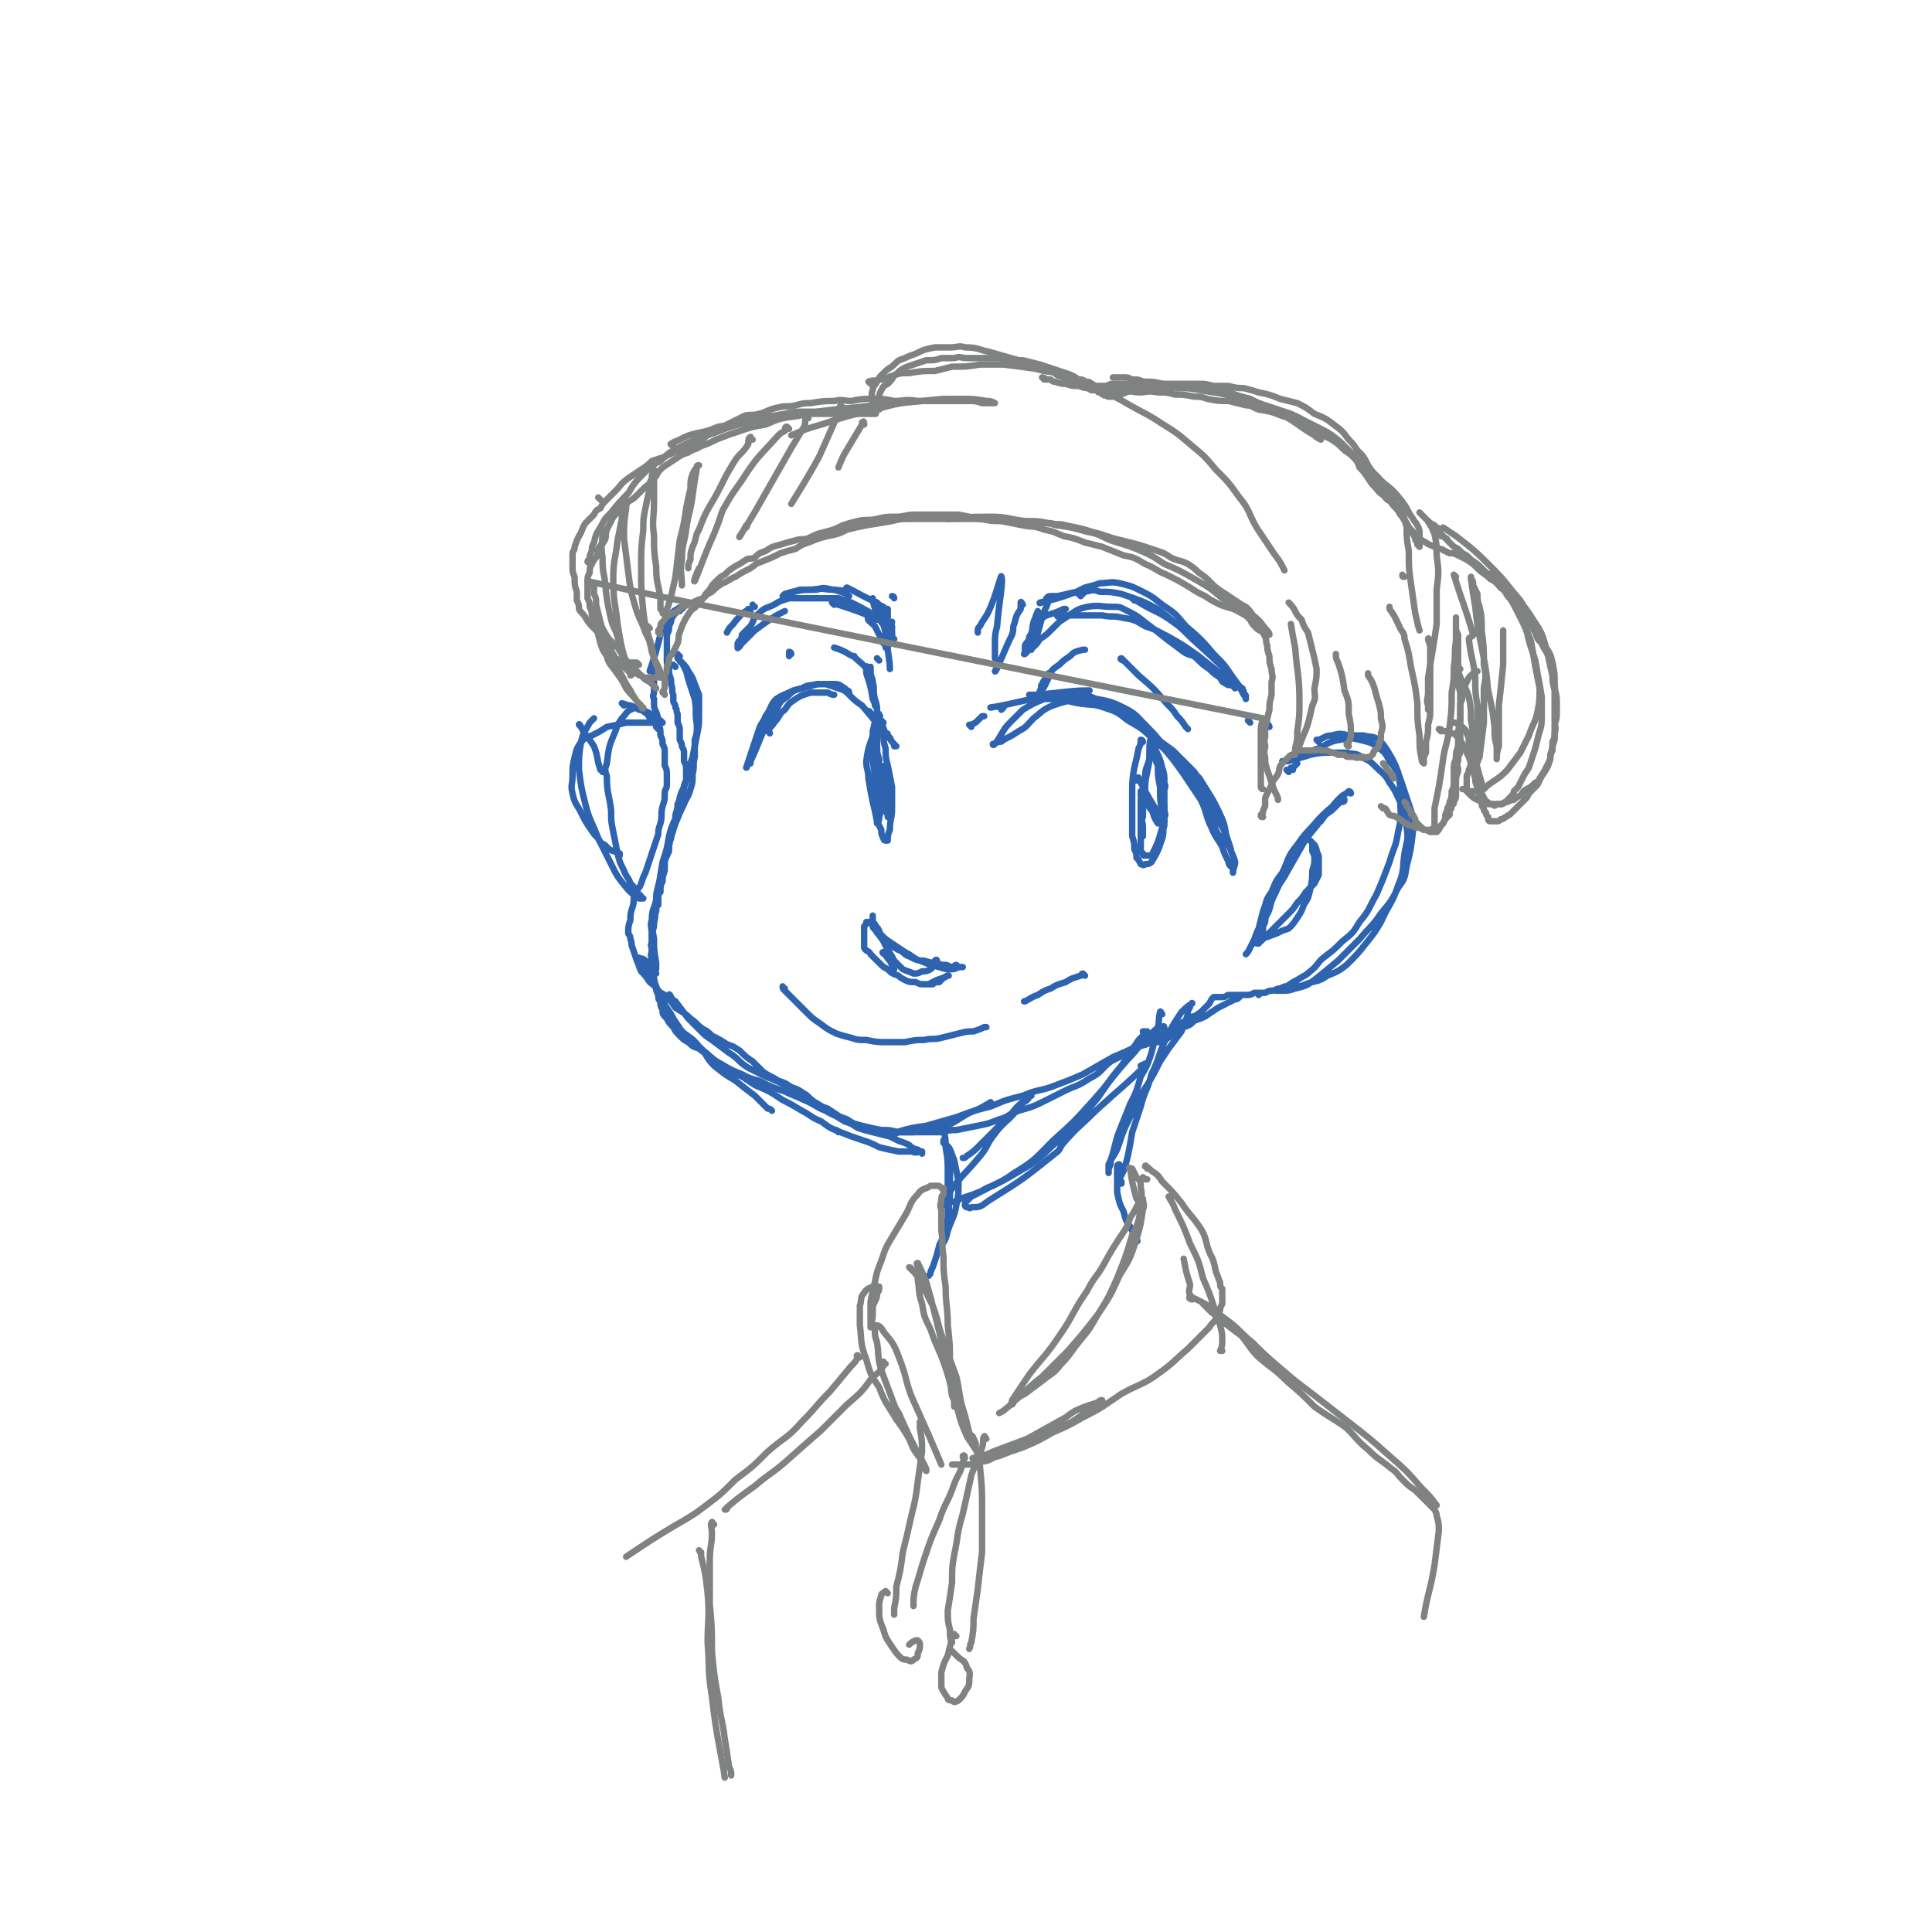<svg viewBox='0 0 901 901' version='1.1' xmlns='http://www.w3.org/2000/svg' xmlns:xlink='http://www.w3.org/1999/xlink'><g fill='none' stroke='#2D63AF' stroke-width='3' stroke-linecap='round' stroke-linejoin='round'><path d='M453,339c0,0 -1,-1 -1,-1 0,0 1,0 1,0 2,-1 2,-1 3,-2 1,-1 1,-1 2,-2 0,0 0,0 1,0 '/><path d='M481,325c0,0 -1,-1 -1,-1 1,0 2,0 3,0 13,-1 16,-2 25,-2 1,0 -5,1 -3,1 9,5 13,5 24,10 1,1 -1,2 0,2 5,7 6,6 12,12 6,7 6,7 11,14 4,6 4,6 8,12 3,6 2,7 5,13 2,5 3,5 5,9 1,3 1,3 3,7 0,1 0,1 1,2 1,1 1,1 1,2 0,0 0,1 0,1 0,-2 1,-3 1,-5 -1,-4 -2,-4 -3,-9 -2,-5 -1,-6 -3,-11 -4,-9 -5,-10 -10,-18 -1,-2 -2,-2 -3,-4 -5,-5 -5,-5 -10,-10 -7,-5 -7,-5 -13,-11 -6,-4 -6,-4 -12,-8 -5,-2 -5,-2 -10,-3 -4,-1 -4,-2 -8,-2 -7,1 -7,1 -13,3 -5,2 -5,3 -9,6 -3,3 -3,4 -7,6 -3,2 -3,2 -7,4 -1,1 -1,1 -3,1 -1,1 -2,2 -2,1 1,0 2,-1 3,-3 2,-3 2,-4 5,-7 3,-3 3,-3 6,-6 5,-3 5,-3 10,-5 4,-1 4,-1 9,-2 5,0 5,0 11,1 8,2 9,1 17,5 6,3 6,4 11,9 6,6 5,6 11,12 5,7 5,7 10,14 3,5 3,5 6,10 2,5 2,5 4,9 1,3 1,4 3,6 1,2 2,2 3,3 1,1 1,2 2,3 0,0 0,0 0,0 -2,-6 -2,-7 -5,-12 -3,-7 -3,-7 -7,-13 -5,-7 -5,-7 -11,-14 -6,-6 -6,-6 -12,-11 -6,-6 -6,-6 -13,-10 -5,-4 -5,-4 -11,-6 -6,-2 -6,-1 -12,-2 -6,-1 -6,-2 -13,-2 -4,0 -4,0 -9,0 -9,2 -13,3 -19,4 -1,0 4,-1 6,0 0,0 -1,1 -1,1 '/><path d='M533,346c0,0 0,-1 -1,-1 0,2 0,2 -1,4 -1,5 -1,5 -2,9 -1,6 -1,6 -1,12 0,6 0,6 0,12 0,4 0,4 0,8 1,3 1,3 1,6 1,2 1,2 1,4 1,1 1,1 2,3 1,0 1,1 2,0 1,0 2,0 3,-1 3,-5 3,-5 5,-11 1,-3 0,-3 1,-6 0,-8 0,-8 0,-17 1,-2 0,-2 0,-3 0,-4 0,-4 -1,-7 -1,-4 -1,-4 -3,-8 -1,-3 -1,-7 -2,-6 -1,1 -1,5 -1,10 -1,4 -2,4 -2,9 -1,5 -1,5 -2,10 0,5 0,5 0,10 0,3 0,3 0,7 0,2 0,2 0,5 0,2 0,2 1,3 0,1 0,1 1,1 0,0 1,0 1,0 1,0 2,0 2,0 3,-6 3,-6 5,-13 0,-4 0,-4 0,-7 -1,-6 -1,-6 -1,-12 -1,-5 -1,-5 -1,-10 -1,-2 -1,-2 -1,-5 0,-1 -1,-1 -1,-2 0,-1 0,-1 0,-1 0,0 -1,1 -1,1 -1,5 -1,5 -2,10 -1,5 -1,5 -1,11 -1,5 -1,5 -1,10 -1,2 0,2 0,5 0,2 0,2 0,3 0,1 0,1 0,1 0,0 0,0 0,-1 0,0 0,0 0,0 '/><path d='M530,364c0,0 -1,-1 -1,-1 0,0 1,0 1,1 '/><path d='M543,383c0,-1 -1,-1 -1,-1 -1,-2 -1,-2 -2,-3 -5,-8 -7,-12 -9,-16 -1,-2 2,3 3,4 0,0 0,-1 0,-1 0,0 0,0 0,0 '/><path d='M543,376c0,0 -1,-1 -1,-1 0,1 1,2 1,3 0,1 1,2 0,3 0,0 0,1 -1,1 -1,-1 -2,-1 -3,-2 -2,-2 -2,-2 -4,-5 -1,-2 -1,-2 -2,-4 -1,-1 -1,-2 -1,-2 0,0 0,1 0,2 2,3 3,3 5,6 1,3 1,4 3,7 0,0 0,0 1,0 '/><path d='M415,344c0,0 -1,0 -1,-1 0,-1 0,-1 -1,-1 -1,-2 -1,-3 -2,-5 0,0 0,0 -1,0 '/><path d='M396,323c0,-1 -1,-1 -1,-1 -1,-1 -1,-1 -1,-1 -2,-1 -2,-2 -5,-2 -4,0 -4,0 -8,0 -3,1 -4,0 -7,2 -4,1 -4,1 -7,4 -3,2 -3,2 -5,6 -2,3 -2,3 -4,6 -1,2 -1,2 -2,4 -3,7 -4,10 -6,14 -1,1 1,-3 1,-3 0,0 0,1 -1,3 0,0 0,0 0,1 '/><path d='M359,342c0,-1 -1,-1 -1,-1 1,-2 2,-2 3,-4 3,-3 2,-4 5,-6 2,-3 2,-3 5,-5 3,-2 4,-2 7,-3 4,0 4,0 8,0 2,1 2,1 3,1 '/><path d='M406,333c0,-1 -1,-2 -1,-1 2,1 2,2 4,4 2,3 2,3 4,6 2,2 2,2 3,4 1,1 1,1 1,2 1,0 1,0 1,0 -1,-1 -1,-1 -2,-2 -2,-3 -2,-3 -4,-5 -5,-6 -5,-6 -10,-12 -3,-2 -3,-2 -6,-5 -2,-2 -2,-2 -5,-3 -3,-1 -3,-1 -6,-2 -4,0 -4,0 -7,1 -4,1 -4,1 -8,2 -4,2 -5,2 -8,4 -3,3 -2,4 -5,8 -1,3 -2,3 -3,6 -3,9 -4,12 -6,18 0,1 1,-3 2,-4 0,-1 0,0 0,0 '/><path d='M412,337c0,0 0,0 -1,-1 0,0 0,1 0,1 0,1 -1,0 -1,1 -2,1 -2,1 -2,2 -2,7 -3,7 -4,15 0,4 1,4 1,8 1,6 1,6 2,11 1,4 1,4 2,9 1,2 1,2 2,4 0,2 0,2 1,4 0,0 0,1 1,1 0,0 0,0 1,0 0,-2 0,-3 1,-5 0,-5 1,-5 1,-10 0,-5 0,-5 0,-10 -1,-5 -1,-5 -2,-10 -1,-4 -1,-4 -1,-8 -1,-3 -1,-4 -1,-7 -1,-2 -1,-2 -2,-5 0,-1 0,-1 -1,-3 0,-1 0,-1 0,-1 0,-1 0,-1 0,-1 -1,5 -1,5 -2,9 0,6 0,6 0,11 0,6 1,6 1,11 0,4 0,4 0,9 0,3 0,3 1,6 0,2 0,2 0,4 0,1 0,1 0,1 0,1 0,1 0,1 1,-1 1,-2 1,-3 1,-3 1,-3 1,-7 0,-5 0,-5 0,-9 -1,-6 -1,-6 -1,-11 -1,-3 -1,-3 -1,-7 0,-2 0,-2 0,-4 0,-1 0,-1 0,-1 0,1 0,2 0,3 0,6 0,6 1,11 1,4 0,4 1,9 0,4 0,4 1,7 0,3 0,3 1,5 0,1 0,1 1,3 0,0 0,1 0,1 0,0 0,-1 0,-2 0,-4 1,-4 0,-8 0,-4 0,-4 -1,-9 0,-2 0,-2 -1,-4 0,-1 1,-1 1,-1 '/><path d='M490,315c0,0 -1,-1 -1,-1 -1,1 0,1 0,2 -2,5 -4,7 -5,9 -1,1 1,-2 1,-3 1,-1 0,-2 1,-3 1,-2 1,-2 3,-4 2,-3 2,-3 5,-5 2,-2 2,-2 5,-4 2,-2 2,-2 6,-3 0,0 0,0 1,0 '/><path d='M524,308c-1,0 -2,-1 -1,-1 3,3 4,4 8,8 7,6 7,6 13,13 3,3 3,3 5,6 2,2 2,2 4,5 1,1 1,1 1,1 '/><path d='M583,337c0,0 -1,-1 -1,-1 '/><path d='M592,339c0,0 0,-1 -1,-1 0,0 0,0 0,0 0,0 0,0 0,-1 '/><path d='M580,323c0,-1 0,-1 -1,-1 0,-1 1,-1 0,-1 -2,-2 -2,-2 -4,-5 -9,-9 -9,-9 -19,-18 -5,-5 -5,-5 -11,-10 -5,-4 -5,-4 -11,-7 -5,-2 -5,-2 -11,-4 -5,-1 -5,-1 -10,-1 -3,-1 -3,-1 -7,0 -7,0 -7,1 -13,2 -1,0 -1,0 -1,0 -1,0 -1,0 -2,0 -1,0 -1,0 -2,1 0,0 0,0 0,0 0,0 0,0 0,1 '/><path d='M504,278c0,0 -1,-1 -1,-1 0,0 1,0 2,0 0,0 0,0 0,0 '/><path d='M529,280c0,0 -1,-1 -1,-1 1,1 2,1 5,3 7,4 7,3 14,8 9,6 8,7 16,14 3,2 3,2 6,5 2,3 2,3 5,6 2,3 2,3 4,5 1,2 1,2 2,4 1,0 1,0 1,1 0,1 0,1 0,1 0,0 0,-1 -1,-2 -2,-4 -2,-4 -5,-8 -4,-6 -4,-6 -9,-11 -6,-7 -6,-7 -13,-13 -5,-6 -5,-6 -11,-10 -5,-4 -5,-4 -11,-7 -4,-2 -5,-2 -9,-3 -4,-1 -5,0 -9,0 -3,1 -3,1 -7,2 -2,1 -2,1 -4,2 -8,3 -12,4 -17,5 -1,1 3,-1 5,-2 0,0 0,0 0,0 0,0 0,0 0,0 0,0 -1,0 -1,1 -1,4 -2,4 -3,8 -1,3 -1,4 -2,7 -1,3 -1,3 -2,6 -1,0 -1,0 -1,1 0,1 0,1 0,1 0,0 0,0 0,-1 0,-3 0,-3 1,-6 1,-4 1,-4 1,-7 1,-2 1,-2 1,-3 0,0 0,-1 0,-1 -1,2 -1,3 -2,5 -1,4 0,4 -2,7 0,2 -1,2 -2,4 0,1 0,1 0,3 0,0 0,0 0,1 0,0 -1,0 0,0 1,-1 1,-1 2,-2 3,-2 3,-2 5,-5 3,-2 3,-2 5,-4 2,-2 2,-2 4,-4 3,-2 3,-2 6,-4 3,-2 3,-2 7,-3 6,-1 6,0 12,0 3,0 3,0 5,1 6,3 6,3 11,7 4,3 4,3 9,7 4,3 4,3 8,6 3,2 4,1 6,3 3,3 3,3 6,5 2,2 2,2 5,4 1,2 1,2 3,3 1,1 2,0 3,1 0,0 1,1 1,1 0,0 -1,-1 -1,-1 -3,-3 -3,-4 -6,-6 -5,-4 -5,-4 -10,-8 -7,-5 -7,-5 -14,-9 -6,-3 -5,-3 -11,-5 -5,-3 -5,-3 -11,-4 -4,-1 -4,0 -9,-1 -4,0 -4,0 -8,0 -3,0 -3,0 -7,0 -2,0 -2,0 -4,0 -1,0 -2,1 -2,0 0,0 1,0 1,-1 2,-1 1,-1 2,-2 1,0 1,0 1,0 0,0 -1,0 -1,0 -4,2 -5,2 -8,3 -2,1 -3,2 -4,3 '/><path d='M477,282c0,0 -1,-2 -1,-1 0,1 0,1 0,3 -2,3 -2,3 -3,7 -1,2 0,2 -1,5 -4,8 -5,12 -8,17 0,1 2,-3 2,-5 0,-1 0,1 -1,0 0,0 0,0 -1,-1 0,-3 0,-3 0,-6 0,-5 0,-5 1,-9 1,-12 3,-21 2,-23 0,-2 -2,7 -5,14 -2,5 -3,5 -5,9 -1,1 -1,1 -1,3 '/><path d='M410,308c0,0 -1,-1 -1,-1 '/><path d='M405,312c0,0 -1,-2 -1,-1 0,1 0,1 0,3 2,6 2,6 3,12 1,2 1,2 1,3 1,1 1,1 1,3 0,1 1,1 1,1 0,1 1,1 0,1 0,-1 0,-1 -1,-2 0,-3 0,-3 -1,-6 -1,-4 0,-4 -1,-8 0,-2 -1,-2 -1,-5 0,-1 0,-1 0,-2 0,0 0,0 0,0 0,0 0,1 0,1 0,1 0,1 0,1 0,0 0,0 -1,0 -3,-4 -4,-4 -7,-7 0,0 1,0 0,0 -1,0 -2,-1 -4,-2 -2,-1 -2,-1 -5,-2 0,0 0,0 0,0 '/><path d='M369,305c0,0 0,-1 -1,-1 0,1 0,1 0,2 0,0 0,0 0,0 '/><path d='M416,296c-1,-1 -1,-1 -1,-1 -2,-2 -2,-2 -3,-4 -2,-2 -2,-2 -4,-4 -5,-3 -5,-3 -11,-6 -3,-1 -3,-1 -6,-2 -9,0 -9,0 -19,0 -2,0 -2,0 -4,0 -3,1 -4,1 -7,3 -4,2 -4,1 -7,4 -3,2 -2,3 -4,6 -2,2 -2,2 -4,4 0,1 0,1 -1,3 -1,0 0,0 -1,1 0,1 0,1 0,1 0,1 0,2 0,1 1,0 1,-1 2,-2 3,-3 3,-3 6,-6 4,-3 4,-3 7,-5 3,-2 3,-2 7,-4 0,0 0,0 0,0 '/><path d='M389,282c0,0 -1,-1 -1,-1 1,0 2,1 3,1 9,3 12,4 18,7 1,0 -4,-2 -4,-1 -1,1 1,2 3,4 1,2 1,2 2,4 1,1 1,1 1,3 1,1 1,1 1,1 1,1 1,1 1,1 0,0 0,0 0,1 1,0 1,0 1,0 0,-1 0,-2 0,-3 0,-2 0,-2 -1,-4 -1,-4 -1,-4 -2,-7 -1,-3 -1,-3 -3,-5 0,-2 0,-2 -1,-3 0,-1 0,-1 0,-1 0,0 0,1 0,1 1,4 1,4 3,8 1,2 1,2 3,5 0,1 0,1 1,3 1,1 1,1 1,2 0,1 1,1 1,1 0,-1 -1,-1 -1,-3 0,-2 0,-2 -1,-4 0,-2 0,-2 0,-3 0,-1 0,-1 0,-2 0,0 0,0 0,-1 0,0 0,0 0,-1 0,0 0,0 0,-1 -1,0 -1,0 -1,0 -1,-1 -1,-1 -2,-1 -1,-1 -1,-1 -2,-2 -7,-3 -8,-4 -14,-7 -1,0 1,1 0,1 -2,1 -3,0 -7,0 -4,-1 -4,-1 -7,0 -4,0 -4,0 -8,0 -3,1 -3,1 -7,2 -1,1 -1,1 -1,1 '/><path d='M352,283c-1,0 -1,-1 -1,-1 '/><path d='M396,278c0,0 -1,0 -1,-1 -3,-1 -3,-1 -6,-2 -5,0 -5,-1 -10,0 -4,0 -4,0 -9,1 -2,0 -2,1 -3,1 '/><path d='M350,285c-1,0 -1,-1 -1,-1 -1,1 -1,1 -3,2 -2,3 -2,2 -4,5 -2,2 -2,2 -3,4 '/><path d='M412,284c0,-1 -1,-2 -1,-1 0,2 1,3 1,6 1,3 1,3 1,7 1,8 2,12 2,16 '/><path d='M417,298c-1,0 -1,-1 -1,-1 -1,0 0,0 0,0 0,-2 0,-2 0,-5 -1,-1 0,-1 0,-2 '/><path d='M417,279c0,0 0,-1 -1,-1 '/><path d='M437,449c0,-1 0,-2 -1,-1 0,0 1,1 0,2 -1,1 -1,1 -2,2 -2,1 -2,1 -4,1 -2,1 -2,1 -4,1 -2,-1 -3,-1 -5,-2 -2,-2 -2,-2 -4,-4 -1,-2 -1,-2 -3,-5 -1,-2 -1,-2 -2,-4 -1,-2 -1,-2 -2,-5 -1,-2 -1,-1 -2,-3 -1,-1 -1,-1 -1,-2 0,-1 0,-2 0,-2 0,0 0,0 0,1 0,2 -1,2 0,4 0,1 1,1 2,3 2,2 2,3 4,5 3,2 3,1 6,3 3,1 2,2 5,3 4,2 4,2 7,2 3,1 3,1 6,1 2,1 2,1 4,1 1,0 2,1 3,1 1,0 1,-1 2,-1 1,1 1,1 2,1 0,0 0,0 1,0 0,0 -1,0 -1,0 -2,0 -2,1 -4,1 -3,0 -3,0 -6,-1 -4,-1 -4,-1 -9,-3 -3,-1 -3,-2 -7,-4 -3,-2 -3,-2 -6,-4 -3,-2 -3,-2 -5,-4 -1,-1 -1,-1 -2,-3 0,0 -1,0 -1,-1 -1,0 0,-1 -1,-1 0,-1 0,0 -1,-1 0,0 0,0 0,0 0,0 0,0 0,0 -1,0 -1,0 -2,0 0,1 0,1 -1,2 0,1 0,1 0,2 0,3 0,3 0,7 0,0 0,1 0,1 1,2 2,1 3,3 2,2 2,2 4,4 2,2 2,2 4,3 2,2 2,2 5,3 1,1 1,1 3,2 2,1 2,1 5,1 2,1 2,1 4,1 2,0 2,0 4,0 1,-1 2,-1 3,-1 1,-1 1,-1 2,-2 1,0 1,-1 2,-1 0,0 1,0 0,0 -2,1 -2,1 -5,2 -2,1 -2,1 -4,2 0,0 0,0 -1,0 '/><path d='M413,445c-1,0 -2,-1 -1,-1 0,1 1,1 2,3 1,1 1,1 2,3 0,1 0,1 1,2 '/><path d='M315,311c0,0 -1,-1 -1,-1 '/><path d='M318,309c-1,0 -1,-1 -1,-1 0,0 1,1 1,1 2,2 2,2 3,4 2,3 2,3 3,6 1,2 1,3 2,5 0,4 0,4 0,9 0,5 0,5 -1,10 -1,5 -1,5 -2,10 -2,6 -2,6 -3,11 -1,4 -2,4 -3,8 -1,5 -1,5 -2,10 -2,4 -2,4 -3,8 -1,6 -1,6 -3,12 -1,6 -1,6 -2,12 -1,6 -1,6 -2,12 -1,6 -1,6 0,12 0,5 0,5 1,11 0,1 0,1 0,3 '/><path d='M317,306c-1,0 -1,-1 -1,-1 0,1 0,1 0,2 1,1 1,1 2,2 1,2 1,2 2,4 1,4 1,4 2,7 1,3 1,3 2,6 1,6 0,6 1,12 0,4 0,4 -1,7 0,4 0,4 0,8 -1,4 0,4 -1,8 0,4 0,4 -1,7 -1,4 -2,4 -3,7 -2,4 -2,4 -4,9 -1,3 -1,3 -2,6 -1,4 -1,4 -1,7 -2,4 -2,4 -3,9 -1,4 -1,4 -2,7 -1,4 -1,4 -1,7 -1,4 -2,4 -2,9 -1,3 0,3 0,7 0,4 0,4 0,8 0,5 -1,5 0,10 1,3 1,3 2,6 2,5 2,5 5,11 2,4 2,5 6,9 4,4 5,3 9,8 4,4 3,5 7,9 5,4 5,4 10,7 5,4 5,4 9,7 3,3 3,3 6,6 1,0 1,0 2,1 '/><path d='M299,448c0,-1 -2,-2 -1,-1 1,1 1,2 3,4 1,1 1,1 2,3 0,0 0,0 0,0 '/><path d='M310,468c0,0 -1,-1 -1,-1 1,1 1,2 2,3 2,3 2,3 3,5 2,3 2,3 4,6 2,2 2,2 5,5 2,2 3,2 5,4 4,3 4,4 8,6 5,3 5,3 10,5 4,2 4,2 8,3 6,3 6,3 12,5 4,2 5,2 9,4 5,2 5,3 10,5 5,3 5,2 10,4 3,2 3,2 7,3 4,1 4,1 9,2 4,0 4,0 8,1 4,0 4,0 8,0 6,0 6,0 12,0 4,-1 4,-1 7,-1 5,-1 5,-1 10,-2 5,-1 5,-1 10,-3 4,-1 4,-2 9,-4 7,-2 7,-2 13,-5 4,-2 4,-2 8,-4 6,-3 6,-2 12,-6 6,-3 5,-4 10,-8 6,-3 6,-3 11,-6 4,-2 4,-1 8,-3 4,-2 4,-3 8,-5 3,-2 3,-2 6,-4 2,-1 2,-1 4,-2 1,-1 1,-1 2,-1 0,0 0,0 0,0 0,0 0,0 -1,1 -3,2 -3,2 -6,4 -4,2 -4,1 -8,3 -5,3 -5,3 -10,5 -6,3 -6,3 -13,6 -7,4 -7,4 -14,8 -7,3 -7,3 -15,6 -6,2 -6,1 -13,4 -8,2 -8,2 -15,5 -8,2 -8,2 -16,5 -7,2 -7,2 -14,4 -7,1 -7,1 -14,3 -1,0 -1,0 -2,0 '/><path d='M391,528c0,0 -1,-1 -1,-1 '/><path d='M300,448c0,-1 -1,-1 -1,-1 0,0 1,0 2,1 1,1 1,1 2,3 1,1 1,1 2,3 0,0 0,0 1,0 '/><path d='M313,465c0,0 -1,-2 -1,-1 1,1 1,2 3,3 3,4 3,4 6,8 3,3 3,3 6,6 2,2 2,2 5,4 4,3 4,3 8,6 5,3 4,4 9,7 4,2 4,2 8,4 5,2 5,2 11,5 4,2 4,2 7,4 5,3 5,3 10,6 4,3 4,3 9,6 3,1 3,1 6,3 3,1 3,1 7,2 4,1 4,1 8,2 2,1 2,1 4,2 3,1 3,1 5,2 1,1 1,1 3,2 1,0 1,0 2,1 1,0 1,0 1,1 0,0 0,-1 0,-1 -2,0 -2,1 -5,0 -3,0 -3,0 -6,0 -5,-1 -5,-1 -9,-2 -4,-2 -4,-2 -7,-3 -6,-2 -6,-2 -11,-4 -5,-2 -5,-2 -9,-5 -5,-2 -5,-3 -9,-5 -5,-3 -5,-3 -9,-5 -6,-4 -6,-4 -13,-7 -3,-2 -3,-2 -6,-4 -3,-1 -3,-1 -6,-3 -3,-1 -3,-1 -5,-3 -3,-2 -2,-2 -5,-4 -2,-2 -2,-1 -4,-3 -3,-1 -3,-1 -5,-3 -2,-1 -2,-1 -4,-3 -2,-2 -2,-2 -3,-4 -2,-2 -2,-2 -3,-4 -2,-2 -2,-2 -2,-4 -1,-2 -1,-2 -1,-4 -1,-1 -1,-1 -1,-3 -1,-2 -1,-2 -1,-3 -1,-3 -1,-3 -1,-5 -1,-3 -1,-3 -1,-5 0,-2 0,-2 0,-4 -1,-2 0,-2 0,-4 0,-2 -1,-2 0,-3 0,-3 0,-3 0,-5 1,-3 1,-2 1,-5 1,-3 0,-3 1,-5 0,-2 0,-2 1,-3 0,-2 0,-2 0,-3 0,-2 0,-2 1,-3 0,-3 0,-3 1,-5 0,-2 0,-2 1,-5 0,-2 0,-3 0,-5 1,-2 1,-2 1,-3 0,-2 0,-2 1,-4 0,-2 1,-2 1,-4 1,-3 1,-3 1,-6 1,-2 1,-2 1,-4 1,-3 1,-3 1,-5 1,-2 1,-1 2,-3 1,-2 0,-2 1,-4 0,-2 0,-2 1,-4 0,-3 0,-3 0,-5 0,-2 0,-2 -1,-4 0,-2 0,-2 0,-4 0,-1 0,-1 -1,-3 0,-1 0,-1 -1,-3 0,-2 0,-2 0,-4 0,-2 0,-2 -1,-4 0,-2 0,-2 0,-4 -1,-2 0,-2 -1,-3 0,-2 -1,-2 -1,-3 0,-1 0,-1 0,-3 -1,-2 0,-2 -1,-5 0,-2 0,-2 -1,-5 0,-1 0,-1 0,-3 0,-1 -1,-1 -1,-2 0,-2 0,-2 0,-3 0,-1 0,-1 0,-2 0,-2 0,-2 0,-3 0,-2 0,-2 0,-5 1,-2 1,-2 1,-4 1,-2 1,-2 1,-3 1,-2 1,-2 2,-3 1,-1 1,-1 2,-1 0,-1 0,-1 1,-1 1,-1 1,-1 1,-1 -1,0 -2,0 -3,1 -2,1 -2,1 -3,3 -2,3 -2,3 -3,5 -1,2 -1,2 -2,4 -2,8 -3,11 -5,17 0,1 1,-3 2,-3 0,1 0,3 0,5 0,2 0,2 0,4 0,2 0,2 0,4 0,1 -1,1 0,3 0,1 0,1 0,2 0,2 0,2 1,4 1,3 1,3 1,5 1,3 1,3 1,6 1,2 1,2 1,4 1,2 1,2 1,4 0,3 0,3 0,6 1,2 1,2 1,5 0,2 0,2 0,4 0,2 -1,2 -1,4 0,3 0,3 -1,6 -1,4 0,4 -1,8 -1,3 -1,3 -1,5 -1,3 -1,3 -2,6 -1,3 -1,3 -2,6 -1,3 -1,3 -2,6 -1,2 -1,2 -2,5 -1,3 -2,2 -3,5 -1,3 0,3 -1,6 -1,3 -1,3 -1,6 -1,3 -1,3 -1,6 0,1 1,1 1,3 1,2 0,2 1,4 1,3 1,3 2,6 1,2 1,3 2,5 2,2 2,2 4,5 1,1 2,1 3,3 2,2 2,2 4,3 3,3 3,3 5,6 3,2 4,2 7,5 3,2 3,3 6,5 2,1 2,1 4,3 4,2 4,2 7,4 3,1 3,1 6,3 3,3 3,3 6,5 3,3 3,3 5,5 3,2 4,2 7,4 3,1 3,1 6,3 3,1 3,1 6,3 2,1 2,2 5,4 3,2 3,2 6,3 3,2 3,2 6,4 2,1 2,1 4,2 2,1 2,1 4,2 2,1 2,1 4,2 2,0 2,0 5,1 3,0 3,0 6,0 2,1 2,1 4,0 4,0 4,0 7,0 6,-1 6,0 12,-2 7,-2 7,-3 14,-7 5,-2 5,-2 10,-5 '/><path d='M366,461c-1,0 -1,-1 -1,-1 0,1 0,1 1,2 2,2 2,2 4,4 3,3 3,3 6,6 3,3 3,3 6,5 4,3 4,3 8,5 3,1 3,1 7,2 3,1 3,1 7,1 5,1 5,1 10,1 4,0 4,0 8,0 5,-1 5,-1 9,-1 4,-1 4,0 8,-1 4,-1 4,-1 8,-2 4,-1 4,-1 7,-1 3,-1 3,-1 5,-2 0,0 0,0 1,0 '/><path d='M506,455c0,0 -1,-1 -1,-1 -1,0 0,1 -1,1 -3,1 -4,1 -7,3 -3,1 -4,1 -7,3 -3,1 -3,1 -6,3 -3,1 -4,2 -6,3 -1,0 0,0 0,0 '/><path d='M601,360c0,0 -1,-1 -1,-1 '/><path d='M603,359c0,0 -1,0 -1,-1 0,0 0,0 1,0 1,-1 1,-1 2,-2 0,0 0,0 0,0 '/><path d='M615,346c0,0 -1,-1 -1,-1 0,0 1,0 1,0 3,-1 3,-2 6,-2 4,-1 4,-1 8,0 3,0 3,0 7,0 3,1 4,0 7,2 2,2 2,2 4,5 3,5 3,5 5,10 1,6 1,6 1,12 0,8 1,8 -1,16 -1,7 -2,7 -4,14 -3,8 -3,8 -6,15 -4,7 -3,7 -8,13 -3,5 -3,5 -8,9 -4,4 -4,4 -8,7 -4,3 -3,4 -7,7 -2,2 -3,2 -6,4 -2,1 -2,1 -5,3 -1,0 -1,0 -3,1 -1,0 -2,1 -2,1 1,0 2,0 3,0 3,0 3,0 6,-1 4,-1 5,-1 9,-4 5,-4 5,-4 11,-9 5,-5 5,-5 10,-10 5,-6 6,-6 10,-12 5,-6 5,-6 8,-12 3,-4 3,-4 4,-10 2,-8 2,-8 3,-17 0,-5 0,-5 -1,-9 -2,-6 -2,-6 -4,-12 -2,-6 -2,-6 -6,-11 -2,-4 -2,-4 -6,-7 -3,-2 -4,-2 -8,-3 -4,-1 -4,-1 -9,0 -7,1 -6,3 -13,5 -3,1 -3,1 -5,2 -2,1 -2,1 -4,2 -2,1 -2,1 -4,1 0,0 -1,1 -1,0 2,0 3,0 6,-1 4,-1 4,-1 7,-2 5,-1 5,-1 10,-1 4,0 4,0 7,0 4,1 4,0 7,2 4,2 4,2 7,5 3,3 4,3 6,7 3,4 3,5 5,9 2,6 3,6 3,12 1,6 0,6 -1,12 -1,7 0,8 -3,15 -3,9 -4,8 -8,17 -3,5 -3,5 -7,10 -4,5 -4,5 -9,10 -4,3 -4,3 -9,5 -3,2 -3,2 -7,3 -4,1 -4,2 -8,2 -3,1 -3,1 -7,1 -2,0 -2,1 -4,1 -1,0 -1,0 -3,1 -1,0 -1,0 -2,0 0,0 0,0 -1,1 0,0 0,-1 0,-1 0,0 0,0 0,0 -1,0 -1,0 -2,0 -2,1 -2,1 -4,1 -2,0 -2,0 -4,0 -2,0 -2,0 -4,0 -1,0 -1,1 -3,1 0,0 0,0 -1,0 0,0 0,0 0,0 -1,0 -1,0 -1,0 -1,0 -1,0 -2,0 -1,1 -1,1 -2,3 -2,2 -2,2 -4,4 -3,2 -3,2 -6,4 -2,2 -2,2 -4,4 -2,1 -2,1 -4,3 -1,1 -1,1 -3,2 -1,0 -1,0 -2,1 -1,0 -1,0 -2,0 0,0 0,0 0,0 2,0 2,0 4,-1 2,-1 2,-2 4,-3 3,-1 3,-1 5,-3 3,-1 3,-1 5,-3 3,-1 3,-1 5,-2 3,-2 3,-2 6,-4 4,-2 4,-2 8,-4 1,0 1,0 2,-1 '/><path d='M630,370c0,0 0,-1 -1,-1 0,0 0,0 0,0 -2,2 -2,1 -4,3 -4,4 -4,5 -8,9 -4,6 -5,6 -9,12 -4,7 -4,7 -8,14 -2,4 -3,4 -5,9 -2,4 -2,4 -3,8 -1,3 -2,3 -2,6 -1,2 -1,2 -1,3 0,2 0,2 0,3 0,0 0,0 0,1 0,0 0,0 0,0 1,0 1,0 2,0 2,-1 3,-1 5,-2 2,-1 2,-1 5,-2 2,-2 2,-2 4,-5 2,-3 2,-3 3,-6 2,-3 2,-3 3,-7 1,-5 1,-5 1,-9 1,-3 1,-3 1,-6 0,-1 0,-1 -1,-3 0,-2 0,-2 0,-3 0,-1 0,-1 -1,-2 0,0 0,0 0,0 1,1 1,1 2,2 1,2 1,2 1,3 1,2 1,2 1,3 0,1 0,1 0,3 0,1 0,1 0,2 0,2 0,2 0,3 -1,2 -1,2 -2,4 -2,2 -2,2 -4,4 -2,3 -2,3 -4,5 -2,3 -2,3 -4,5 -2,2 -2,2 -4,4 -2,2 -2,2 -4,4 -1,1 -1,1 -3,3 -1,1 -1,1 -2,2 -1,0 -1,0 -2,1 0,0 1,0 1,0 0,-1 -1,-1 0,-2 2,-8 2,-7 5,-15 2,-6 2,-6 5,-13 3,-6 3,-6 7,-12 2,-5 2,-5 6,-9 2,-3 2,-3 6,-6 2,-3 2,-3 5,-5 2,-2 2,-2 3,-3 1,-1 1,-1 2,-1 0,0 1,0 1,-1 0,0 0,0 0,0 -2,0 -2,0 -3,1 -5,4 -5,4 -9,8 -5,6 -6,6 -10,12 -5,6 -4,7 -7,13 -3,4 -3,4 -5,9 -3,4 -2,4 -4,9 -1,4 -1,4 -2,8 -1,2 -1,2 -2,5 -1,2 -1,2 -2,4 -1,2 -1,2 -2,3 '/><path d='M307,340c0,0 0,0 -1,-1 0,-1 0,-1 -1,-2 -2,-2 -2,-2 -3,-4 -2,-1 -2,-2 -4,-2 -1,-1 -2,-1 -4,0 -2,1 -2,2 -4,4 -2,3 -2,3 -3,6 -3,7 -3,7 -4,15 -1,3 -1,3 0,6 0,8 1,8 2,16 0,5 0,5 1,10 1,5 1,5 2,10 1,4 1,4 3,8 1,3 2,3 3,6 2,2 2,2 3,4 1,1 1,1 2,2 0,1 1,1 1,1 -1,0 -1,0 -2,0 -3,-2 -3,-2 -5,-4 -5,-6 -5,-6 -8,-12 -3,-6 -3,-6 -6,-12 -3,-8 -4,-8 -6,-16 -2,-8 -2,-8 -3,-16 0,-7 0,-7 1,-13 1,-5 2,-5 4,-9 1,-1 1,-1 2,-2 '/><path d='M291,329c0,0 -1,-1 -1,-1 1,0 2,1 4,1 2,1 3,1 5,2 3,1 3,1 6,3 1,1 1,1 3,2 1,1 1,1 1,1 0,0 -1,0 -2,0 -3,0 -3,0 -6,0 -4,0 -4,0 -9,0 -4,1 -4,1 -9,2 -3,2 -3,2 -7,4 -3,1 -3,1 -5,3 -2,3 -2,3 -3,7 -1,4 -1,5 -1,9 0,4 -1,4 0,8 1,5 2,5 4,9 2,4 2,4 4,7 2,3 2,3 4,5 1,2 1,2 3,3 1,1 1,1 2,2 2,1 2,1 3,1 1,1 1,1 2,1 0,1 0,1 0,1 '/><path d='M271,339c0,0 -1,-2 -1,-1 1,1 1,1 2,3 3,4 3,4 5,7 2,5 1,5 3,11 1,0 1,0 1,1 '/><path d='M542,473c0,0 -1,-2 -1,-1 -1,4 0,5 -2,11 -1,4 -1,4 -2,8 -2,6 -2,6 -5,11 -2,7 -2,7 -5,13 -2,5 -2,5 -4,10 -2,5 -2,5 -3,9 -1,4 -1,4 -2,7 0,2 0,2 -1,4 0,1 0,1 0,1 0,1 0,1 0,1 0,-2 0,-2 0,-4 2,-4 2,-3 4,-7 3,-9 3,-9 7,-17 3,-7 3,-7 7,-13 3,-5 3,-5 6,-11 2,-3 2,-3 4,-6 3,-4 3,-4 6,-8 1,-3 1,-3 2,-5 1,-3 1,-3 1,-5 1,-1 1,-1 1,-2 1,-1 1,-2 1,-1 -2,1 -3,2 -5,4 -4,6 -4,6 -7,12 -4,8 -3,9 -7,17 -2,8 -3,7 -5,15 -2,6 -2,6 -4,12 -1,6 -1,6 -2,11 -1,4 -1,4 -2,7 -1,2 -1,2 -2,4 0,1 1,1 1,1 0,1 0,1 0,1 -1,-1 -1,-2 -1,-4 0,-1 0,-1 0,-3 0,-1 0,-2 0,-2 0,0 -1,0 -1,1 0,2 0,2 0,4 0,4 0,4 0,8 1,5 1,5 3,9 1,4 1,4 3,7 1,2 1,2 2,4 1,1 1,1 1,2 1,1 0,1 0,1 '/><path d='M440,525c0,0 -1,-1 -1,-1 0,1 1,1 1,3 1,4 1,4 1,8 1,6 1,6 1,12 0,6 0,6 0,12 0,4 0,4 0,9 -1,3 -1,3 -1,6 -1,2 -1,2 -2,5 0,1 -1,1 -1,2 0,1 0,1 0,1 0,0 0,0 0,0 1,0 1,0 1,-1 2,-3 2,-3 3,-7 2,-6 3,-6 4,-12 1,-5 1,-5 1,-11 -1,-5 -1,-5 -2,-10 -1,-2 -1,-3 -2,-5 -1,-2 -2,-2 -3,-3 0,-1 0,-2 0,-1 0,0 1,1 1,2 1,5 1,5 2,10 0,7 0,7 0,14 -1,6 0,6 -1,13 -1,5 -2,5 -4,10 -1,4 -1,4 -2,7 -1,3 -1,3 -2,5 0,1 0,1 -1,2 '/><path d='M534,482c0,0 -1,0 -1,-1 0,0 1,0 1,0 0,0 1,0 1,0 -2,2 -2,2 -4,4 -4,6 -4,6 -8,12 -6,7 -6,8 -11,15 -6,7 -6,8 -13,14 -6,7 -6,6 -12,12 -6,5 -6,5 -13,9 -5,3 -5,3 -11,6 -3,1 -3,1 -6,3 -2,1 -2,1 -4,2 -1,1 -1,1 -2,2 -1,1 -1,1 -1,2 0,0 0,1 1,1 1,0 1,1 2,0 4,0 4,0 8,-3 16,-10 16,-10 31,-22 3,-2 2,-3 4,-5 7,-8 7,-7 15,-15 12,-11 14,-12 24,-22 1,-1 -3,1 -3,1 0,0 0,0 1,0 '/><path d='M543,480c0,-1 0,-2 -1,-1 -2,0 -3,1 -4,2 -7,6 -6,7 -12,13 -8,9 -8,10 -16,19 -9,10 -9,10 -19,19 -8,8 -8,9 -18,15 -7,5 -7,4 -14,8 -5,2 -5,2 -11,4 -3,2 -3,1 -6,2 -1,1 -1,1 -2,1 0,-1 0,-2 0,-2 8,-12 9,-11 18,-22 3,-4 2,-4 5,-8 5,-7 6,-6 11,-12 2,-3 2,-3 5,-5 1,-1 1,-2 2,-2 0,0 -1,0 -1,0 -4,4 -5,4 -8,8 -5,4 -4,4 -9,9 -3,3 -3,3 -6,6 -3,3 -3,3 -6,5 -1,1 -1,1 -2,1 '/></g>
<g fill='none' stroke='#808282' stroke-width='3' stroke-linecap='round' stroke-linejoin='round'><path d='M303,293c0,0 -1,-1 -1,-1 '/><path d='M308,296c0,-1 -1,-1 -1,-1 0,-1 0,-1 0,-1 1,0 0,-1 1,-1 0,-2 0,-2 1,-3 2,-2 1,-2 3,-3 2,-1 2,-1 4,-2 2,-2 2,-2 5,-3 2,-1 2,-1 4,-2 2,-1 2,0 4,-2 1,-1 1,-1 3,-2 2,-2 2,-2 5,-4 3,-1 3,-2 6,-3 3,-2 3,-2 7,-4 3,-2 2,-2 5,-3 5,-2 5,-2 9,-4 3,-1 3,-1 7,-2 3,-2 3,-2 6,-3 5,-2 5,-2 9,-3 5,-1 5,-1 9,-3 4,-1 4,-1 9,-2 6,-1 6,-1 12,-2 4,-1 4,-1 8,-1 6,0 6,0 12,0 5,0 5,0 10,0 4,0 4,0 9,0 5,0 5,1 10,1 5,0 5,-1 9,0 4,0 4,0 9,1 4,0 4,0 7,0 4,1 4,0 7,1 5,1 5,1 9,2 3,1 3,1 7,2 3,1 3,1 6,2 4,1 4,1 8,2 4,1 4,1 7,2 3,1 3,1 6,2 3,1 3,1 6,3 4,2 4,1 8,3 3,2 3,2 5,4 3,2 3,2 6,5 2,2 2,2 5,4 3,2 3,2 6,4 3,2 3,2 5,3 2,2 2,2 4,5 1,2 1,2 3,5 1,2 1,2 2,4 1,2 0,2 1,4 0,2 0,2 1,5 0,3 0,3 1,6 0,3 1,3 0,6 0,3 0,3 0,6 -1,4 -1,4 -1,7 -1,4 -1,4 -2,8 0,2 0,2 0,5 -1,2 0,2 0,4 0,2 -1,2 0,5 0,3 0,3 1,6 1,3 1,3 2,6 1,3 1,3 2,5 1,2 1,2 1,3 '/><path d='M589,381c-1,0 -1,0 -1,-1 0,0 0,0 1,-1 0,-1 0,-1 1,-3 0,-1 0,-1 0,-3 0,-1 0,-1 1,-3 1,-2 1,-2 2,-4 1,-3 2,-3 3,-5 1,-2 0,-3 2,-5 1,-1 1,-1 3,-3 1,-1 1,-1 2,-1 1,-1 1,-1 2,-2 1,0 1,0 1,0 1,0 1,0 2,0 1,0 1,0 2,0 2,0 2,0 3,0 2,0 2,-1 3,0 3,0 3,0 5,1 1,0 1,0 3,1 1,0 1,0 3,0 1,1 1,1 3,1 1,0 1,0 2,0 1,1 1,0 2,0 1,1 1,0 2,0 1,0 1,1 2,0 1,0 1,0 2,-1 1,-1 0,-1 1,-2 1,-1 2,-1 2,-3 1,-2 1,-2 1,-5 1,-3 1,-3 0,-7 0,-3 0,-3 -1,-7 -1,-3 -1,-3 -2,-7 -1,-3 -1,-3 -3,-6 0,-1 0,-1 0,-1 '/><path d='M646,357c0,0 -1,-1 -1,-1 0,0 1,1 2,3 1,1 1,1 2,2 0,1 0,1 1,2 '/><path d='M656,375c0,0 -1,-1 -1,-1 0,0 1,1 1,2 1,1 1,1 2,3 1,1 1,1 2,3 0,1 0,1 1,2 1,1 1,1 2,2 0,0 0,0 1,1 1,0 1,0 3,1 1,0 1,0 2,0 0,0 0,0 1,0 1,-1 1,-1 1,-1 1,-2 1,-2 2,-3 1,-2 1,-2 1,-4 1,-2 1,-2 1,-3 1,-2 1,-2 1,-3 1,-2 1,-2 1,-5 1,-2 1,-2 1,-5 0,-3 0,-3 0,-6 0,-3 1,-3 1,-5 0,-2 0,-2 1,-5 0,-3 0,-3 0,-7 1,-4 1,-4 1,-7 0,-2 0,-2 0,-5 0,-2 1,-2 1,-4 1,-3 0,-3 1,-5 1,-2 1,-2 2,-4 1,-1 1,-1 2,-2 1,-1 1,-1 2,-1 '/><path d='M672,341c0,0 -1,-1 -1,-1 1,0 1,0 2,1 1,0 1,0 2,0 1,0 1,1 2,1 1,0 1,0 2,1 1,0 1,1 2,2 1,2 1,2 2,3 1,3 1,3 2,5 1,3 1,3 2,6 1,2 0,2 1,4 0,2 0,2 1,4 0,2 0,2 1,4 0,1 0,1 1,3 0,2 0,2 1,3 0,1 0,1 1,2 0,1 0,1 1,2 0,0 0,0 0,0 0,1 0,1 0,1 0,1 1,1 1,1 0,0 1,0 1,0 0,0 0,0 1,0 1,0 1,0 1,0 1,0 1,0 2,-1 1,0 1,0 2,-1 1,0 1,-1 2,-1 1,-1 1,-1 2,-2 1,-1 1,-1 2,-2 1,-1 1,-1 2,-2 1,-1 1,-1 2,-2 1,-2 1,-2 2,-3 1,-1 1,-1 3,-3 1,-2 1,-2 1,-3 2,-3 2,-3 3,-5 1,-2 1,-2 2,-4 0,-2 0,-2 1,-4 0,-2 0,-2 1,-5 0,-3 0,-3 0,-7 1,-3 1,-3 1,-6 0,-2 0,-2 0,-5 0,-4 -1,-4 -1,-9 0,-4 0,-4 -1,-9 -1,-4 -1,-4 -3,-7 -2,-7 -2,-7 -6,-13 -3,-5 -3,-4 -6,-9 -7,-8 -6,-8 -13,-15 -8,-8 -8,-8 -17,-15 -3,-2 -3,-2 -6,-4 '/><path d='M308,316c0,0 -1,0 -1,-1 0,0 0,1 -1,1 -1,0 -1,0 -1,0 -2,0 -2,0 -3,0 -2,0 -2,0 -3,-1 -1,0 -1,0 -2,-1 -2,0 -2,0 -3,-1 -1,0 -1,0 -2,-1 -1,-1 -1,-1 -2,-2 -1,-1 0,-1 -1,-2 -1,-1 -1,0 -2,-1 -1,-2 -1,-2 -2,-3 -1,-1 -1,-1 -1,-2 -1,-2 -2,-2 -3,-3 -1,-2 -1,-2 -2,-4 0,-2 -1,-2 -1,-4 -1,-2 -1,-2 -2,-4 0,-2 0,-2 -1,-4 0,-2 0,-2 -1,-4 0,-2 0,-2 0,-4 0,-2 0,-2 0,-4 0,-2 0,-2 1,-4 0,-2 0,-2 1,-4 1,-2 1,-2 2,-3 1,-2 1,-2 1,-4 1,-2 2,-2 3,-4 1,-2 0,-2 1,-5 1,-2 1,-2 2,-4 1,-2 1,-2 3,-4 1,-2 1,-2 3,-4 3,-2 3,-1 6,-4 2,-2 2,-2 4,-4 3,-2 2,-2 5,-5 1,-2 1,-2 3,-4 3,-2 3,-2 6,-4 3,-2 3,-2 6,-3 3,-2 3,-1 6,-3 3,-1 3,-1 7,-3 5,-2 5,-2 11,-4 6,-2 6,-2 12,-3 7,-3 7,-3 15,-4 8,-2 8,-2 17,-3 10,-1 10,-1 19,-2 10,-1 10,-1 21,-2 6,0 6,0 12,-1 '/><path d='M406,179c0,0 -1,-1 -1,-1 2,-1 3,0 5,-1 4,0 3,-1 7,-2 3,-1 3,-1 7,-1 6,-1 6,-1 12,-1 4,-1 4,-1 8,-2 7,0 7,0 13,-1 6,0 6,0 11,0 8,1 8,1 15,2 7,2 7,1 15,3 8,3 8,3 15,7 7,3 7,3 14,7 7,4 8,4 14,8 8,5 8,5 15,11 6,5 6,5 11,11 6,6 6,6 11,13 5,6 4,7 8,14 4,6 4,6 8,12 3,4 3,4 5,8 0,0 0,0 0,0 '/><path d='M521,182c0,0 -2,-1 -1,-1 1,0 2,0 3,0 3,0 3,0 5,0 3,0 3,0 6,-1 3,0 3,0 5,-1 4,0 4,0 7,0 3,0 3,0 6,0 3,0 3,0 7,0 3,0 3,0 7,1 3,0 3,0 7,0 4,1 4,1 7,1 4,1 4,1 7,2 5,1 5,1 10,3 4,1 4,1 8,2 4,2 4,2 8,5 5,2 5,2 9,5 4,3 4,3 7,7 2,2 2,2 4,5 3,3 3,3 5,7 2,3 2,3 5,6 1,2 1,2 3,5 1,1 1,1 2,3 1,1 1,1 2,2 0,1 0,1 1,2 0,0 0,0 0,0 0,1 0,2 1,2 0,0 1,-1 1,-1 1,0 1,-1 1,-1 0,1 0,2 0,3 1,4 1,4 2,8 0,5 0,5 1,11 0,8 0,8 1,15 1,7 1,7 2,14 1,4 1,5 2,8 '/><path d='M667,244c-1,0 -1,-1 -1,-1 0,0 1,1 1,2 1,1 1,2 2,4 1,5 1,5 1,10 1,8 1,8 0,16 0,8 0,8 0,16 -1,7 -1,7 -2,13 -1,6 -1,6 -2,12 0,4 0,4 0,7 0,3 -1,3 0,6 0,1 0,1 0,2 '/><path d='M647,233c0,0 -1,-1 -1,-1 0,0 1,1 1,1 '/><path d='M663,240c0,0 -1,-1 -1,-1 0,0 0,0 1,1 1,1 1,1 3,3 1,1 1,1 3,2 0,1 1,1 1,1 1,0 1,1 1,1 0,0 0,-1 0,0 0,0 0,0 0,0 1,0 0,0 0,0 0,1 0,1 0,1 0,0 0,0 0,0 1,1 1,1 1,1 0,0 0,0 1,1 0,0 -1,0 -1,0 1,0 1,0 2,1 1,0 1,1 1,1 1,1 1,1 2,2 1,1 1,1 3,2 1,1 1,1 2,2 2,1 2,1 4,3 3,2 3,2 5,4 2,2 2,2 5,4 2,2 1,2 3,4 1,2 2,1 3,3 1,2 1,2 3,4 2,2 2,2 4,4 1,2 1,2 3,5 2,3 2,3 4,6 1,3 1,3 3,5 1,3 2,3 3,6 1,5 1,5 2,9 0,3 0,3 1,7 0,3 0,3 0,7 0,4 0,4 0,7 0,3 1,3 0,6 0,2 0,2 -1,4 0,3 0,3 -1,6 0,2 0,2 -1,5 -1,2 -1,2 -3,5 -1,2 -1,2 -3,3 -2,2 -2,2 -4,3 -2,1 -2,2 -3,3 -2,1 -2,1 -3,2 -1,0 -1,0 -3,1 -1,0 -1,0 -3,1 -1,0 -1,0 -2,0 -1,1 -1,1 -2,0 -1,0 -1,0 -2,0 0,-1 0,-1 -1,-1 -1,-2 -1,-2 -2,-4 0,-2 0,-2 0,-5 -1,-3 -1,-3 -2,-7 -1,-2 0,-2 -1,-5 -1,-2 -1,-2 -2,-4 -1,-1 0,-2 -1,-3 0,-2 0,-2 -1,-4 0,-1 0,-1 -1,-2 -1,-1 -1,-1 -3,-2 -1,-1 -1,-1 -2,-1 '/><path d='M645,377c0,0 -1,-1 -1,-1 0,0 1,1 2,1 1,1 1,2 2,3 2,1 2,0 3,1 2,1 2,1 3,2 2,1 2,1 3,2 1,0 2,0 3,1 2,0 2,0 4,1 1,0 2,0 3,0 1,0 1,-1 2,-1 0,0 0,0 1,0 1,0 1,0 2,-1 1,-1 1,-1 2,-3 1,-1 1,-1 2,-2 0,-1 0,-1 0,-2 1,-1 1,-1 1,-3 1,0 1,0 1,-1 1,-2 1,-2 1,-3 0,-2 0,-2 0,-3 0,-2 0,-2 0,-4 0,-3 1,-3 1,-5 0,-2 -1,-2 0,-4 0,-2 0,-2 1,-4 0,-3 0,-3 0,-6 0,-4 0,-4 0,-8 0,-3 0,-3 0,-7 0,-3 0,-3 0,-7 -1,-4 -1,-4 -1,-8 0,-3 0,-3 0,-6 0,-1 0,-1 0,-3 0,-3 0,-3 0,-5 0,-2 0,-2 0,-5 -1,-2 -1,-2 -1,-4 0,-2 0,-2 0,-3 0,0 0,-1 0,-1 0,0 0,1 0,3 0,4 0,4 0,8 -1,6 0,6 -1,12 0,6 0,6 -1,12 0,8 0,8 -1,16 -1,8 -2,8 -3,15 -1,7 -1,7 -2,13 -1,5 -1,5 -2,10 0,3 0,3 0,6 0,1 0,1 0,2 0,0 0,0 0,0 '/><path d='M681,312c0,0 -1,-1 -1,-1 0,0 0,1 0,2 2,6 3,6 5,12 1,5 1,6 1,11 1,5 1,5 0,10 0,4 0,4 0,7 0,3 0,4 -1,6 0,2 -1,2 -1,3 0,1 0,1 0,2 0,0 0,0 0,1 0,0 0,0 0,0 0,0 0,0 0,1 0,0 0,0 0,1 0,0 0,0 0,0 0,0 0,0 0,0 0,1 0,1 0,1 0,1 0,1 0,1 1,1 1,1 2,2 1,1 1,1 3,2 2,1 2,0 4,1 1,0 1,1 3,1 1,0 1,0 3,0 0,0 0,0 1,0 1,0 1,0 2,-1 0,0 0,0 0,0 1,0 1,-1 1,-1 1,0 1,0 1,-1 1,0 1,0 1,-1 1,-1 1,-1 1,-2 1,-1 1,-1 2,-2 1,-2 1,-2 2,-4 1,-2 1,-2 3,-5 1,-3 1,-3 2,-6 1,-3 1,-3 2,-7 1,-5 2,-5 2,-10 0,-5 0,-5 0,-10 -1,-6 -1,-6 -2,-11 -1,-7 -1,-6 -3,-12 -2,-6 -1,-6 -4,-12 -5,-10 -5,-10 -11,-19 -1,-2 -2,-2 -3,-4 '/><path d='M679,269c0,0 -1,-1 -1,-1 4,13 5,14 9,28 0,1 -2,1 -2,2 1,9 2,9 3,18 0,7 0,7 1,13 0,6 0,6 0,11 0,3 0,3 -1,7 0,2 0,2 0,5 0,2 0,2 0,4 0,1 0,1 0,1 0,1 0,1 0,1 1,-2 1,-3 2,-5 1,-8 1,-8 2,-16 0,-8 0,-8 0,-16 1,-6 1,-6 0,-11 0,-8 0,-8 -1,-16 0,-6 0,-6 -1,-11 -1,-3 -1,-3 -1,-6 -1,-2 -1,-2 -2,-4 0,-2 0,-2 -1,-3 0,-1 0,-1 0,-1 0,0 0,0 0,1 1,7 1,7 2,13 1,9 1,9 3,19 2,10 2,10 3,20 2,9 2,9 3,17 0,5 0,5 1,9 0,2 0,2 0,4 0,1 0,2 0,2 0,-2 0,-3 1,-6 0,-10 0,-10 0,-19 1,-9 1,-9 2,-19 0,-7 0,-7 0,-14 0,-1 0,-1 0,-2 0,0 0,0 0,0 '/><path d='M655,269c-1,0 -1,0 -1,-1 '/><path d='M667,299c0,0 -1,-2 -1,-1 0,1 1,2 1,4 0,14 0,14 0,28 0,4 0,4 -1,8 0,4 0,4 -1,8 0,2 0,2 0,5 -1,2 -1,2 -1,3 0,1 0,2 0,2 -1,-1 -1,-1 -1,-2 -1,-5 -1,-5 -1,-11 -1,-7 -1,-7 -1,-15 -1,-8 -1,-8 -3,-17 -1,-6 -1,-7 -3,-13 0,-3 -1,-3 -2,-5 -2,-4 -2,-5 -5,-9 0,-1 0,0 0,-1 '/><path d='M487,177c0,0 -1,-1 -1,-1 0,0 1,0 2,1 1,0 1,0 2,0 1,1 1,1 2,1 3,1 3,1 5,1 3,1 3,1 6,1 3,1 3,1 6,1 3,0 3,0 6,0 8,1 8,1 16,2 4,0 4,-1 9,0 4,0 4,0 8,1 4,0 4,0 9,1 3,0 3,0 6,1 5,1 5,1 10,1 4,1 4,1 8,2 3,0 3,1 6,2 6,1 6,1 11,3 4,1 4,1 7,3 4,1 4,1 7,3 5,3 5,3 9,5 3,2 3,2 6,5 3,2 3,2 5,4 3,4 2,4 6,8 3,3 3,3 6,6 3,3 3,3 5,6 2,2 2,2 4,4 2,3 1,3 3,6 1,2 1,2 2,4 1,1 1,1 2,3 0,1 0,1 1,2 0,1 0,1 0,1 0,0 0,0 1,1 0,0 0,0 0,0 0,-1 0,-1 0,-1 0,-3 0,-3 0,-5 0,-2 0,-2 -1,-4 -1,-2 -1,-1 -2,-3 -3,-4 -2,-4 -5,-8 -4,-5 -4,-5 -9,-9 -5,-5 -5,-5 -10,-9 -5,-5 -5,-5 -10,-10 -5,-4 -5,-4 -11,-7 -6,-3 -6,-3 -12,-6 -6,-2 -6,-2 -12,-4 -6,-2 -6,-2 -12,-4 -6,-1 -6,-1 -12,-2 -6,-1 -6,-1 -12,-2 -6,-1 -6,-1 -12,-2 -4,-1 -4,-1 -9,-1 -2,-1 -2,-1 -5,-1 -2,-1 -2,-1 -4,-1 -1,0 -1,0 -2,0 -1,0 -1,0 -2,0 -1,0 -1,0 -1,0 0,0 0,0 0,0 '/><path d='M629,348c0,0 -1,0 -1,-1 0,0 1,0 1,-1 1,-2 1,-2 1,-4 0,-4 0,-4 -1,-9 0,-6 0,-6 -2,-11 -1,-7 -1,-7 -3,-13 -1,-2 -1,-2 -1,-4 '/><path d='M602,282c0,0 -1,-1 -1,-1 1,1 2,2 3,4 1,2 1,2 3,4 1,3 1,3 3,6 1,4 1,4 2,8 1,4 1,4 2,9 0,4 0,4 -1,9 0,4 1,4 -1,8 -2,9 -2,9 -5,16 -1,3 -1,3 -3,5 0,1 0,1 -1,2 0,0 1,0 1,0 0,-1 0,-1 0,-3 1,-4 1,-4 1,-8 1,-7 1,-7 1,-14 0,-12 -1,-12 -2,-25 -1,-5 -1,-5 -2,-11 '/><path d='M589,368c-1,0 -1,-1 -1,-1 0,0 0,0 0,0 0,-1 0,-1 0,-2 0,-2 0,-2 0,-3 0,-2 0,-2 0,-4 0,-3 0,-3 0,-5 0,-3 0,-3 0,-7 0,-3 0,-3 0,-6 0,-3 1,-3 1,-5 -314,-63 -315,-64 -315,-64 1,1 2,1 3,3 0,1 0,1 0,3 1,2 1,2 1,5 1,4 1,4 2,8 2,7 2,7 5,13 1,3 1,3 2,6 2,3 1,3 3,6 2,4 2,4 4,7 1,2 1,2 3,5 1,1 1,1 2,2 0,1 1,2 1,1 -1,0 -1,-1 -3,-3 -2,-3 -2,-2 -5,-6 -2,-4 -2,-4 -5,-8 -2,-3 -3,-3 -4,-7 -2,-3 -2,-3 -3,-6 -1,-4 -1,-4 -2,-8 -1,-2 -1,-2 -1,-4 0,-1 0,-1 0,-3 0,0 0,-1 0,-1 0,0 0,1 0,1 1,3 1,3 3,6 2,4 2,4 4,7 2,2 2,2 4,4 2,3 2,3 4,6 3,3 3,2 5,5 2,2 2,2 4,4 2,1 2,1 3,2 1,1 1,1 2,2 0,0 0,0 0,0 '/><path d='M310,324c0,-1 -1,-1 -1,-1 0,-1 0,0 0,0 1,-2 1,-2 1,-4 0,-2 0,-2 0,-4 1,-2 1,-2 1,-4 1,-2 1,-2 1,-4 1,-2 1,-1 2,-3 1,-2 1,-2 2,-4 1,-3 0,-3 1,-5 1,-3 1,-3 2,-5 1,-2 1,-2 3,-5 2,-2 2,-1 3,-3 2,-2 2,-2 3,-3 1,-2 1,-2 3,-4 1,-2 1,-2 3,-4 2,-2 2,-2 4,-3 2,-2 2,-2 5,-4 2,-1 2,-1 5,-3 2,-1 2,0 4,-1 2,-2 2,-2 5,-3 3,-2 3,-2 7,-3 3,-1 3,-1 7,-2 3,-1 3,0 6,-1 4,-2 4,-2 8,-3 4,-1 4,-1 8,-3 3,-1 3,-1 7,-2 4,-1 4,0 9,-1 4,-1 4,-1 9,-1 4,0 4,-1 9,-1 5,0 5,0 11,0 4,0 4,0 9,0 5,1 5,1 10,2 5,0 5,0 10,1 5,1 5,1 10,2 5,1 5,0 10,2 5,1 4,1 9,3 5,1 5,1 10,3 4,1 4,1 8,2 5,2 5,2 10,4 5,1 5,1 10,4 5,2 5,3 10,5 6,3 6,3 11,6 3,2 3,2 7,4 3,2 3,2 7,4 5,2 5,1 10,4 2,1 2,1 4,3 1,2 1,2 3,4 1,1 2,1 3,2 1,1 1,1 2,1 0,0 0,0 1,0 0,0 0,0 0,0 0,-1 -1,-2 -2,-3 -3,-4 -3,-4 -7,-7 -6,-4 -7,-4 -13,-7 -6,-5 -6,-5 -13,-9 -7,-4 -7,-4 -14,-7 -6,-4 -6,-4 -13,-7 -5,-2 -6,-2 -12,-4 -5,-2 -5,-3 -11,-4 -7,-2 -7,-2 -14,-3 -8,-2 -8,-2 -15,-2 -8,-1 -8,-2 -16,-2 -10,0 -10,0 -19,1 0,0 0,0 -1,0 '/><path d='M298,310c0,0 -1,-1 -1,-1 -1,0 -1,0 -1,0 -1,0 -1,0 -3,0 -1,-1 -1,-1 -2,-1 '/><path d='M281,298c0,0 0,-1 -1,-1 0,0 0,0 0,0 -1,-2 -1,-2 -3,-4 -2,-2 -2,-2 -4,-5 -1,-2 -2,-2 -3,-4 0,-2 0,-2 -1,-4 0,-2 0,-2 0,-4 -1,-3 -1,-3 -1,-6 0,-2 -1,-2 -1,-5 0,-1 0,-2 0,-3 0,-2 0,-2 0,-4 0,-1 1,-1 1,-3 1,-3 1,-3 2,-5 2,-3 1,-3 3,-6 2,-2 2,-2 4,-4 1,-2 1,-2 3,-3 1,-2 1,-2 3,-4 2,-2 2,-2 4,-4 3,-3 2,-3 6,-6 3,-2 3,-2 6,-4 3,-2 3,-2 5,-4 3,-1 3,-1 6,-2 4,-2 4,-2 9,-4 3,-1 3,-1 6,-3 4,-1 3,-2 6,-4 4,-2 4,-2 8,-4 4,-2 4,-2 8,-4 3,-1 3,0 7,-1 4,-1 4,-2 9,-3 4,-1 4,0 8,-1 4,-1 4,-1 7,-1 6,-1 6,-1 11,-1 4,-1 4,0 8,0 5,-1 5,-1 10,-1 5,0 5,0 10,1 5,0 5,-1 11,0 5,0 5,0 10,0 4,0 4,0 7,0 4,0 4,0 7,0 3,0 3,0 6,1 2,0 2,0 4,0 1,0 1,0 2,0 0,0 0,0 0,0 -2,-1 -2,-1 -4,-1 -6,-1 -6,-1 -12,-1 -9,0 -9,0 -18,1 -11,1 -11,1 -22,4 -13,3 -13,3 -25,7 -7,2 -7,2 -14,5 '/><path d='M275,263c0,0 0,-1 -1,-1 0,-1 1,-1 1,-1 0,-2 0,-2 1,-4 0,-2 0,-2 1,-4 1,-4 1,-4 3,-7 2,-4 2,-4 5,-7 4,-5 4,-5 8,-9 3,-5 3,-5 8,-10 3,-3 3,-3 7,-5 4,-4 4,-4 10,-7 4,-2 4,-2 9,-4 6,-2 6,-2 11,-4 6,-2 6,-2 11,-3 6,-2 6,-2 11,-3 6,-1 6,-1 11,-2 4,0 4,0 9,0 5,0 5,0 10,-1 3,0 3,0 6,0 2,0 2,0 4,0 3,0 3,0 5,0 1,0 1,0 3,0 1,0 1,0 2,0 0,0 0,0 0,0 0,0 -1,-1 -1,-1 0,-1 0,-1 0,-2 0,-1 0,-1 1,-2 0,-2 0,-2 1,-4 1,-2 1,-2 3,-3 2,-2 2,-2 3,-4 2,-1 2,-2 4,-3 2,-1 2,-1 5,-2 3,-1 3,-1 6,-2 4,0 4,0 7,-1 3,0 3,0 6,0 3,-1 3,0 6,0 4,0 4,0 9,0 3,0 3,0 6,0 3,1 3,0 5,1 4,0 4,1 8,2 3,0 3,0 6,1 3,1 3,1 5,2 2,1 2,1 3,2 3,1 3,1 5,2 2,1 2,1 5,2 1,1 1,0 3,1 2,1 1,1 3,2 1,0 1,0 3,0 0,1 0,1 1,1 1,1 1,1 2,1 0,1 0,0 1,0 0,0 0,0 0,0 0,0 0,1 1,1 1,0 1,0 2,0 1,0 1,-1 2,-1 2,0 2,0 4,-1 3,-1 3,-1 6,-1 3,-1 3,-1 6,-1 4,0 4,0 9,0 4,0 4,0 9,0 4,0 4,0 8,0 5,1 5,1 11,3 5,2 5,2 10,4 8,3 8,3 15,6 7,4 7,5 14,9 1,1 1,1 3,2 '/><path d='M280,233c0,0 -1,-1 -1,-1 '/><path d='M281,247c0,0 -1,-1 -1,-1 0,0 1,1 1,2 0,6 -1,6 0,12 0,5 0,5 1,10 1,10 1,10 3,19 1,4 2,4 3,8 1,4 1,4 2,8 1,3 2,3 3,6 0,1 0,1 1,2 0,1 1,2 0,2 0,-1 -1,-2 -1,-4 -2,-5 -2,-5 -3,-9 -1,-5 -1,-5 -2,-11 -1,-10 -2,-10 -2,-21 0,-9 1,-9 2,-18 1,-5 1,-5 2,-10 0,-2 0,-2 1,-5 1,-1 1,-1 1,-2 1,0 0,-1 0,-1 0,1 0,2 0,3 -1,7 -1,7 -1,14 1,8 1,8 2,16 1,8 1,8 3,15 2,7 3,7 5,13 2,4 2,4 3,9 1,3 1,3 2,6 1,2 1,2 1,4 1,0 1,1 1,1 0,-1 0,-2 -1,-4 -2,-4 -2,-4 -3,-9 -2,-8 -3,-8 -4,-17 -1,-10 -1,-10 -1,-21 0,-8 0,-8 1,-17 0,-5 0,-5 1,-10 1,-5 1,-5 2,-9 0,-3 0,-3 1,-5 0,-2 0,-2 1,-3 0,0 0,-1 0,-1 0,1 0,2 0,3 0,6 0,6 0,12 0,8 -1,8 0,16 0,7 0,7 1,14 0,8 1,8 2,15 0,2 0,2 0,5 1,1 1,1 1,2 1,0 1,1 1,1 3,-8 3,-9 5,-18 1,-8 1,-9 2,-17 2,-8 2,-8 3,-15 1,-5 1,-5 2,-9 0,-4 0,-4 1,-7 1,-2 1,-2 2,-3 0,-1 0,-1 1,-1 0,0 -1,0 -1,1 -1,6 -1,6 -2,13 -1,8 -2,8 -3,16 -1,7 -2,7 -2,14 -1,6 0,6 0,12 0,0 0,0 0,0 '/><path d='M351,205c-1,0 -1,-2 -1,-1 -1,0 -1,1 -1,3 -3,5 -4,4 -7,9 -3,5 -3,5 -6,11 -5,10 -6,9 -10,20 -2,3 -1,4 -3,8 -1,3 -1,3 -1,6 -1,2 -1,2 -1,4 '/><path d='M368,200c0,0 -1,-1 -1,-1 -1,0 -1,1 -1,2 -2,1 -2,1 -3,2 -9,10 -10,10 -17,21 -5,7 -5,7 -9,14 -2,6 -2,6 -4,11 -5,11 -6,15 -9,22 -1,1 1,-4 2,-6 0,0 0,0 0,0 '/><path d='M377,195c0,0 0,-1 -1,-1 -1,2 0,3 -1,5 -3,5 -3,5 -6,10 -4,7 -4,7 -8,14 -8,14 -10,18 -16,27 -1,2 2,-3 3,-5 1,0 0,1 0,1 '/><path d='M393,190c0,0 -1,-1 -1,-1 -1,2 -1,4 -2,6 -4,9 -4,9 -8,18 -6,11 -10,17 -13,22 '/><path d='M403,198c0,-1 0,-2 -1,-1 0,0 0,0 0,1 -3,5 -3,5 -6,10 -3,5 -3,5 -5,10 '/><path d='M314,208c0,0 -2,-1 -1,-1 1,-1 2,-1 4,-2 4,-2 4,-2 8,-3 5,-1 5,-1 10,-3 6,-1 6,-1 12,-2 7,-2 7,-1 13,-2 7,-1 7,-2 14,-2 5,0 5,0 11,0 4,0 4,0 9,0 3,0 3,0 6,0 2,0 2,0 4,0 1,0 1,0 3,0 1,0 1,0 1,0 1,0 0,0 0,0 -1,-1 -1,-1 -1,-3 -1,-1 0,-1 0,-3 0,-2 -1,-3 0,-5 0,-2 1,-2 2,-4 1,-2 1,-2 3,-4 3,-3 3,-2 5,-4 2,-2 2,-2 5,-3 2,-1 2,-1 5,-2 4,-2 4,-2 9,-3 3,0 3,0 7,0 4,0 4,-1 7,0 6,0 6,1 11,2 7,2 7,2 14,4 1,0 1,0 2,0 4,1 4,1 8,2 3,1 3,1 6,2 3,1 3,1 6,2 3,1 3,1 6,3 2,0 2,0 3,1 2,0 2,0 3,1 1,0 1,1 2,1 0,0 0,0 1,0 0,0 0,0 0,0 1,0 1,0 1,0 0,0 0,0 1,0 1,0 1,0 2,0 2,-1 2,-1 3,-1 3,0 3,0 5,0 3,0 3,0 6,0 3,0 3,0 7,0 4,1 4,1 8,1 3,0 3,0 7,0 4,0 4,0 8,0 3,1 3,1 7,1 5,1 5,1 9,3 3,1 3,1 7,2 4,2 4,2 8,4 4,1 4,1 8,3 3,1 4,0 7,2 2,1 2,1 4,3 3,2 4,1 7,3 3,2 3,2 5,4 3,2 3,2 5,4 2,2 2,2 4,4 2,2 2,2 3,5 2,2 2,2 4,5 2,3 2,3 4,5 2,3 3,2 5,5 2,1 2,2 3,3 2,2 2,2 3,4 2,2 1,2 3,4 1,2 1,2 3,4 1,2 1,2 3,3 1,1 1,1 3,2 1,1 2,1 4,2 1,1 1,1 3,1 2,1 2,1 4,2 2,0 2,0 4,1 2,1 2,1 4,2 3,2 3,2 5,4 3,3 3,2 6,5 2,1 2,1 5,4 1,1 1,1 3,3 1,2 2,2 3,4 2,4 2,4 4,8 2,5 2,5 4,10 1,6 1,6 2,12 1,5 1,5 2,10 0,5 0,6 -1,11 -1,5 -2,5 -4,11 -2,4 -2,4 -4,8 -3,4 -3,4 -6,8 -3,3 -3,3 -6,5 -3,2 -3,2 -5,4 -2,1 -2,0 -4,1 -1,0 -1,0 -3,0 -1,0 -1,-1 -2,-1 0,0 0,0 -1,0 '/><path d='M531,560c0,0 0,0 -1,-1 -2,-7 -2,-8 -3,-14 -1,-1 0,0 1,0 1,2 1,2 2,4 2,2 2,2 2,5 1,4 0,4 0,9 -1,7 -1,7 -4,13 -3,10 -3,10 -7,20 -4,9 -4,9 -9,17 -4,7 -4,7 -9,13 -4,5 -4,6 -8,10 -4,5 -4,4 -9,8 -4,3 -4,3 -8,6 -2,1 -2,1 -5,3 0,1 -1,2 -1,2 -1,0 0,-1 0,-2 4,-6 4,-6 8,-12 7,-9 8,-9 14,-18 7,-10 6,-11 13,-21 3,-6 4,-6 7,-11 5,-9 5,-9 11,-18 1,-2 1,-2 2,-5 2,-3 2,-3 3,-5 1,-2 1,-2 1,-3 1,-1 1,-1 1,-1 0,0 1,0 1,0 0,2 1,3 0,5 -1,7 -1,7 -3,14 -3,9 -3,9 -8,17 -4,9 -4,9 -10,18 -7,9 -7,9 -14,17 -6,6 -6,6 -12,12 -5,4 -5,4 -10,9 -4,3 -3,3 -7,6 -1,1 -1,1 -3,2 0,0 0,0 0,0 '/><path d='M534,550c0,0 -1,-1 -1,-1 0,0 1,1 2,1 0,0 0,0 0,0 '/><path d='M546,559c0,0 -1,-1 -1,-1 1,2 2,3 3,6 4,8 4,8 7,16 4,8 4,8 6,16 3,7 3,7 5,13 1,5 2,5 3,9 1,4 1,4 1,7 0,2 0,3 -1,5 0,0 1,0 1,0 '/><path d='M556,605c-1,-1 -1,-1 -1,-1 -1,-2 0,-3 0,-5 -2,-6 -2,-7 -3,-12 '/><path d='M535,545c0,-1 -1,-2 -1,-1 1,0 2,1 3,2 3,2 3,2 5,5 5,5 5,5 9,10 4,6 5,6 9,12 3,5 2,6 4,11 2,4 2,4 3,9 1,2 1,3 2,5 0,2 0,2 1,3 0,2 0,2 0,3 0,2 0,2 0,4 -1,2 -1,2 -1,3 -1,2 -1,2 -2,4 -1,2 -2,2 -3,4 -5,5 -5,5 -10,10 -6,5 -6,6 -13,11 -8,6 -9,5 -18,10 -9,6 -8,6 -18,11 -7,4 -7,4 -14,7 -7,4 -7,4 -14,7 -6,2 -6,2 -11,4 -4,1 -4,1 -8,1 -2,0 -2,0 -4,0 0,0 -1,0 0,0 4,-1 5,-1 9,-3 8,-3 8,-3 16,-6 9,-5 9,-5 18,-10 4,-3 4,-3 9,-5 3,-1 3,-1 6,-2 1,-1 1,-1 2,-1 0,-1 0,-1 0,0 -1,1 -1,1 -3,2 -5,4 -5,4 -11,8 -6,3 -7,3 -14,6 -6,3 -6,3 -13,6 -6,3 -6,3 -12,6 -4,1 -4,1 -9,2 -4,0 -4,0 -8,0 0,0 0,0 0,0 '/><path d='M425,592c0,0 -1,-1 -1,-1 0,0 1,0 1,1 2,2 2,2 4,5 3,6 3,6 6,12 3,8 2,8 5,16 3,9 3,9 6,17 2,9 1,9 4,18 1,4 1,4 2,8 1,3 2,2 3,5 0,1 0,1 0,3 0,0 0,0 0,0 -2,-3 -2,-3 -4,-6 -3,-7 -3,-7 -5,-15 -3,-8 -2,-8 -5,-17 -3,-9 -4,-9 -7,-18 -3,-6 -3,-6 -4,-12 -2,-6 -1,-6 -2,-11 0,-3 0,-3 0,-6 0,-1 -1,-2 0,-2 0,0 0,0 0,0 2,4 2,4 4,9 2,7 2,7 4,15 2,8 2,8 4,16 1,6 1,6 3,12 1,5 0,5 1,10 1,2 1,2 1,4 0,1 0,1 0,1 0,0 0,0 0,-1 0,-2 0,-2 0,-5 -1,-7 -1,-7 -2,-14 0,-9 0,-9 -1,-18 0,-9 -1,-9 -1,-18 -1,-7 -1,-7 -1,-14 -1,-6 0,-6 -1,-12 0,-4 0,-4 0,-9 0,-2 -1,-2 0,-5 0,-2 0,-2 1,-3 0,-1 0,-1 0,-2 0,-1 0,-1 0,-1 0,0 0,0 0,0 -1,0 -1,0 -1,0 -1,-1 -1,-1 -2,-1 -2,0 -2,0 -3,0 -3,2 -4,1 -6,4 -4,4 -3,5 -6,10 -3,5 -3,5 -6,10 -3,5 -3,5 -5,11 -2,5 -2,5 -3,10 -1,4 -1,4 -2,9 0,3 0,3 0,7 0,2 0,2 0,3 0,1 0,1 0,2 0,0 0,0 0,0 0,-1 0,-1 0,-2 1,-2 1,-2 1,-5 0,-3 0,-3 1,-5 1,-2 1,-2 1,-4 1,-1 1,-1 1,-3 0,0 0,0 0,0 0,0 0,0 0,0 -2,0 -2,0 -3,0 -2,1 -3,1 -4,3 -2,2 -1,3 -2,6 0,4 0,4 0,9 1,8 0,8 3,16 2,7 2,7 6,13 3,8 4,8 8,15 3,4 3,4 6,9 2,5 2,5 5,9 1,2 1,2 2,4 0,1 1,2 1,2 0,-1 0,-1 -1,-3 -6,-11 -6,-11 -11,-22 -1,-3 -2,-3 -3,-6 -3,-8 -3,-8 -6,-16 -2,-7 -1,-7 -2,-13 -1,-3 -1,-3 -1,-6 0,-1 0,-2 0,-2 2,0 3,1 4,3 5,6 5,6 8,14 3,8 2,8 5,16 4,9 4,9 8,18 3,7 3,7 6,14 '/><path d='M454,671c0,-1 -1,-2 -1,-1 0,0 1,1 1,3 2,5 2,5 3,11 1,10 1,10 1,20 0,10 0,10 0,20 -1,8 -1,8 -2,17 -1,7 -1,7 -2,14 0,5 0,5 -1,11 -1,1 0,1 -1,3 '/><path d='M460,671c-1,-1 -1,-2 -1,-1 -1,1 0,2 -1,5 -2,7 -3,7 -5,13 -2,9 -2,9 -4,18 -3,10 -2,10 -4,19 -1,6 -1,6 -1,13 -1,7 -1,7 -2,13 0,5 0,5 1,9 0,3 0,4 1,6 '/><path d='M446,763c-1,0 -1,-1 -1,-1 -1,0 -1,1 -1,2 -1,4 -1,4 -2,8 -2,4 -2,4 -3,8 0,3 0,3 0,7 1,2 1,2 3,5 0,1 1,1 2,1 1,1 1,1 3,0 2,-2 2,-2 3,-4 1,-2 2,-2 2,-5 0,-3 1,-4 -1,-6 -1,-4 -2,-3 -5,-6 -1,-1 -1,-1 -2,-2 '/><path d='M430,664c-1,0 -1,-1 -1,-1 0,1 0,2 0,3 1,6 1,6 1,11 -1,7 -1,7 -2,14 -1,8 -1,8 -3,16 -2,9 -2,9 -4,17 -1,8 -1,8 -3,16 0,5 0,5 -1,10 0,2 0,2 0,3 '/><path d='M450,680c0,0 0,-2 -1,-1 0,1 1,2 0,3 -1,5 -2,5 -4,10 -3,9 -4,8 -7,17 -4,9 -4,9 -7,18 -2,6 -2,7 -4,13 -1,4 -1,6 -1,9 '/><path d='M414,743c0,0 -1,-1 -1,-1 0,0 0,0 0,0 -1,1 -2,1 -2,2 -1,3 -1,3 -1,6 0,5 0,5 2,10 1,4 2,5 4,8 2,3 2,3 4,5 1,1 2,1 3,1 2,1 2,1 3,0 2,-1 2,-1 2,-3 1,-2 1,-2 1,-4 0,-1 0,-1 -1,-2 0,0 -1,0 -1,0 -2,1 -2,1 -3,2 0,0 0,0 0,0 '/><path d='M556,606c-1,0 -2,-1 -1,-1 0,0 1,0 3,1 4,2 4,2 7,4 5,4 5,4 9,7 5,4 5,5 10,9 6,6 6,6 13,12 7,6 7,6 15,12 9,7 9,7 18,14 9,7 9,7 18,15 8,7 8,7 15,15 4,4 4,4 7,8 '/><path d='M562,609c0,0 -1,-1 -1,-1 1,1 2,2 4,4 3,2 3,2 6,5 4,3 4,3 8,6 4,5 4,6 8,10 7,6 7,5 13,11 7,6 7,6 13,12 7,5 8,5 15,10 5,5 5,6 10,10 5,5 5,4 11,9 3,2 2,2 5,5 3,3 3,3 6,5 3,3 3,3 5,5 2,2 2,2 4,4 1,2 1,2 1,3 1,3 1,4 1,7 -1,8 -1,8 -2,16 -2,12 -3,12 -5,24 '/><path d='M401,633c-1,0 -1,-1 -1,-1 -1,0 0,1 0,1 -1,2 -1,2 -3,4 -5,6 -5,6 -10,12 -7,7 -6,7 -13,14 -7,8 -8,7 -16,14 -7,7 -7,7 -15,13 -7,7 -7,7 -15,13 -4,3 -4,3 -9,6 -14,8 -21,13 -27,17 '/><path d='M413,636c-1,0 -1,-1 -1,-1 -1,0 0,1 0,2 -2,3 -2,3 -5,5 -5,7 -5,7 -12,13 -6,6 -6,6 -12,12 -8,7 -8,7 -17,15 -7,6 -7,5 -14,11 -7,5 -7,5 -13,10 0,1 0,1 -1,1 '/><path d='M333,711c-1,-1 -1,-2 -1,-1 -1,1 0,2 0,5 0,6 -1,6 -1,13 0,10 0,10 0,20 1,11 1,11 1,22 1,11 1,11 3,22 1,10 2,10 3,19 1,6 1,6 2,13 1,2 1,2 1,4 '/><path d='M327,724c0,0 -1,-1 -1,-1 0,0 1,1 1,3 2,8 2,8 3,17 1,12 0,12 0,23 1,13 0,13 2,25 2,19 5,30 6,38 '/></g>
</svg>